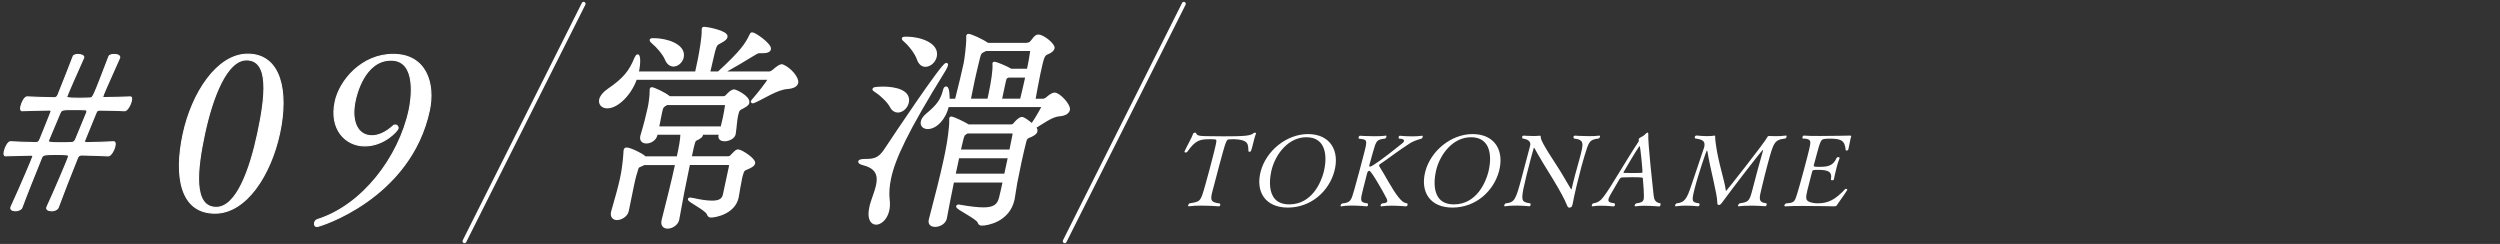 <?xml version="1.0" encoding="UTF-8"?>
<svg id="_レイヤー_2" data-name="レイヤー 2" xmlns="http://www.w3.org/2000/svg" viewBox="0 0 656 64">
  <rect x="0" y="0" width="656" height="64" fill="#333333" stroke="none"/>
  <defs>
    <style>
      .cls-1, .cls-2 {
        fill: none;
      }

      .cls-3 {
        stroke-width: .75px;
      }

      .cls-3, .cls-4, .cls-2 {
        stroke: #fff;
        stroke-linecap: round;
        stroke-linejoin: round;
      }

      .cls-3, .cls-4, .cls-5 {
        fill: #fff;
      }

      .cls-4 {
        stroke-width: .29px;
      }

      .cls-2 {
        stroke-width: 1.03px;
      }
    </style>
  </defs>
  <g id="main">
    <g>
      <path class="cls-3" d="M166.8,20.56c-1.38,4.04-4.81,7.5-7.44,7.5-1.26,0-2-.81-1.77-1.9.16-.75.82-1.67,2.09-2.54,4.22-2.88,5.73-4.85,7.17-8.37.2-.4.37-.63.48-.63.23,0,.55,1.44-.11,4.5h15.51l.74-3.46c.44-2.31,1.08-5.83,1.03-7.73-.02-.17.02-.35.03-.4.01-.06.02-.12.14-.12,1.03,0,6.13,1.04,5.87,2.25-.09.4-.57.81-1.35,1.21-1.36.75-1.35.69-1.9,2.48-.27.98-.96,4.21-1.35,5.77h2.63c6.19-5.65,7.36-7.62,8.38-9.75.19-.35.23-.52.4-.52.69,0,4.82,2.88,4.57,4.04-.1.46-.72.69-1.58.69h-.97c-.52,0-.71.12-1.3.46-1.53.98-6.17,3.69-8.64,5.08h12.53c.17,0,.68-.23.96-.46,1-.92,1.85-1.44,2.2-1.44.06,0,.17,0,.22.06,1.9.75,4,3.23,3.74,4.44-.14.63-.88,1.15-2.5,1.27-2.67.17-6.21,2.54-8.55,3.58-.25.12-.44.17-.55.17-.06,0-.1-.06-.09-.12.01-.06.16-.23.32-.4,1.21-1.38,3.94-4.79,4.07-5.37.04-.17-.05-.29-.22-.29h-34.74ZM177.86,57.6c-.26,1.21-1.63,2.02-2.67,2.02-.86,0-1.49-.52-1.23-1.73l.02-.12c1.05-4.1,2.54-9.98,3.58-14.83h-8.64c-.14.12-.27.17-.39.23-1.41.69-1.12.17-1.73,2.19-.34,1.04-.61,2.31-.89,3.64-.43,2.02-.86,4.27-1.3,6.35-.25,1.15-1.63,2.02-2.72,2.02-.8,0-1.43-.52-1.19-1.67.01-.06.02-.12.04-.17.93-3.29,1.78-6.17,2.3-8.6.78-3.63.91-6.64.95-7.39.01-.06.02-.12.04-.17.04-.17.12-.29.35-.29.97,0,3.87,1.44,4.59,2.08.1.06.13.17.18.23h8.76l.12-.58c.41-1.9.84-3.92.9-5.83h-6.7l-.09.4c-.26,1.21-1.55,1.9-2.53,1.9-.8,0-1.45-.46-1.24-1.44.02-.12.04-.17.05-.23.8-2.65,1.49-5.37,1.91-7.33.16-.75.52-2.71.52-4.56-.02-.17,0-.29.02-.35.02-.12.08-.12.14-.12.52,0,3.48,1.38,4.54,2.31l.04.06h14.19c.29,0,.58-.06.88-.35.68-.75,1.4-1.44,1.97-1.44.4,0,3.93,1.67,3.62,3.12-.11.52-.87.87-1.46,1.21-.96.46-1.17.63-1.49,2.13-.3,1.38-.32,2.83-.62,4.79v.06c-.22.98-1.55,1.56-2.58,1.56-.74,0-1.36-.35-1.2-1.1l.14-.63h-5.21c.26.12.28.29.25.46-.06.29-.47.58-.86.81-1.03.52-1.03.29-1.56,2.48l-.57,2.65h10.07c.34,0,.68-.23.91-.52,1.19-1.27,1.36-1.27,1.59-1.27.86,0,4.31,2.31,4.12,3.23-.09.4-.49.69-1.2,1.04-1.46.69-1.57.4-2.08,2.25-.05.23-.1.46-.14.63-.19.87-.29,1.62-.47,2.48-.2.92-.21,1.5-.43,2.54-.88,4.1-5.81,4.96-6.9,4.96-.46,0-.58-.23-.77-.69-.5-1.15-5.01-3.35-4.92-3.75.01-.06.07-.06.24-.06.11,0,.39.06.78.12,1.75.4,3.51.69,4.95.69,1.66,0,2.83-.4,3.19-1.79l1.62-7.56c.06-.29.1-.75-.64-.75h-10.3c-1.06,4.96-1.95,9.64-2.84,14.6v.06ZM174.81,15.48c-.56-1.38-2.26-3.35-3.52-4.39-.34-.29-.47-.46-.45-.58.02-.12.31-.12.83-.12,3.03,0,8.05,1.44,7.37,4.62-.25,1.15-1.3,2.08-2.33,2.08-.69,0-1.45-.46-1.89-1.62ZM174.93,27.2l-.2.12c-.79.46-1.05.63-1.31,1.85-.19.87-.54,2.77-.88,4.38h16.88c.2-.92.45-1.85.63-2.65.26-1.21.42-2.25.55-3.12.04-.17-.05-.58-.45-.58h-15.22Z"/>
      <path class="cls-3" d="M228.47,54.49c.05-.23.1-.46.15-.69.47-1.67,1.26-3.46,1.62-5.14.52-2.42.13-4.62-3.44-5.6-.92-.23-1.27-.46-1.24-.63.05-.23.59-.35,1.45-.35,2.29,0,3.71-.23,5.33-2.71,2.63-3.98,15.01-22.5,15.98-22.5.11,0,.1.06.06.23-.05.23-.26.69-.53,1.15-10.15,16.39-13.3,23.37-14.4,28.5-.44,2.08-.57,3.98-.37,5.71.49,3.87-1.65,6.12-3.2,6.12-1.14,0-2.02-1.27-1.41-4.1ZM233.87,27.95c-.69-1.33-2.54-3.12-4-4.04-.4-.29-.6-.4-.58-.52.06-.29,2.35-.29,2.47-.29,3.15,0,6.97.87,6.35,3.75-.27,1.27-1.41,2.31-2.5,2.31-.63,0-1.3-.35-1.74-1.21ZM240.95,15.48c-.49-1.44-1.95-3.46-3.39-4.73-.38-.35-.58-.52-.55-.63.02-.12.31-.12.94-.12,3.38,0,8.19,1.56,7.5,4.79-.28,1.33-1.48,2.37-2.62,2.37-.74,0-1.45-.46-1.87-1.67ZM250,47.51c-.72,3.35-1.37,6.92-1.91,9.69v.06c-.27,1.21-1.62,1.9-2.71,1.9-.86,0-1.52-.4-1.31-1.38q.01-.06.02-.12c1.55-5.89,2.95-11.37,3.88-15.69.27-1.27.53-2.48.7-3.52.16-.75.87-5.14.78-7.1-.02-.17,0-.29.02-.35q.01-.06.07-.06c.57,0,3.58,1.44,4.53,2.08h11.33c.29,0,.61-.17.84-.46,1.24-1.5,1.81-1.5,1.87-1.5.11,0,.29,0,.43.12.42.17,1.46.92,2.29,1.62,1.24-1.79,2.73-4.44,2.79-4.73.05-.23-.1-.35-.27-.35h-24.73c-.72,3.35-3.07,5.77-5.19,5.77-1.03,0-1.64-.63-1.44-1.56.11-.52.48-1.15,1.24-1.79,2.99-2.48,3.92-3.87,4.59-6.46.09-.4.25-.63.42-.63.57,0,.58,2.65.57,3.23h2.12c1.11-4.39,1.77-7.21,2.31-9.69.15-.69.75-4.85.67-6.87-.03-.12,0-.23,0-.29.04-.17.09-.17.21-.17.63,0,3.65,1.38,4.94,2.31l.05.06h10.07c.29,0,1-.12,1.29-.4.43-.4,1.04-1.38,1.43-1.62.14-.12.32-.17.55-.17,1.32,0,4.07,2.37,3.9,3.17-.1.46-.66.92-1.22,1.15-1.38.58-1.45.63-2.52,5.6-.49,2.31-.89,4.67-1.31,6.92h2.4c.29,0,.79-.23,1.07-.46.14-.12,1.22-1.15,1.96-1.15,1.15,0,3.89,2.94,3.65,4.1-.15.69-.9,1.27-2.47,1.38-2.04.17-4.38,2.02-6.47,3.23.15.12.51.58.41,1.04-.11.52-.76.87-1.33,1.15-.89.4-1.28.35-1.58,1.5-.34,1.33-.83,3.35-1.26,5.37-.43,2.02-.81,4.04-1.12,5.48-.21.98-.48,3.29-.7,4.33-1.22,5.71-6.96,6.58-8.22,6.58-.52,0-.59-.17-.82-.69-.57-1.1-5.66-3.52-5.56-3.98.01-.06.08-.12.2-.12s.29,0,.45.06c2.65.46,4.66.69,6.15.69,2.8,0,3.96-.87,4.44-2.83.25-.92.6-2.54,1.01-4.44h-13.51ZM264.87,41.16h-13.51l-1.03,4.79h13.51l1.03-4.79ZM253.79,34.64l-.2.12c-.87.58-.85.52-1.25,2.08-.12.58-.39,1.56-.65,2.77h13.51c.37-1.73.65-3.29.87-4.33.04-.17.08-.63-.61-.63h-11.68ZM269.8,18.43c.4-1.85.68-3.46.87-4.85.04-.17,0-.58-.39-.58h-11.62l-.32.17c-1.03.52-1.2.52-1.6,2.13-.63,2.65-.98,4.04-1.38,5.89-.27,1.27-.54,2.77-1.03,5.08h5.09c.11-.52.23-1.1.35-1.62.75-3.52,1.12-6.29,1.03-7.73-.03-.12,0-.23,0-.29,0,0,.01-.06.07-.06.57,0,3.24,1.15,4.41,1.85h4.52ZM268,26.27c.54-2.25,1.04-4.33,1.46-6.29h-4.87c-.63.29-.79.23-1.05,1.44l-1.04,4.85h5.5Z"/>
    </g>
    <g>
      <path class="cls-5" d="M315.23,53.95c-1.15,0-2.32.05-3.22.18h-.05c-.18,0-.23-.13-.18-.31.04-.16.17-.34.36-.47,2.87-.44,2.89-.44,4.1-4.72.35-1.2.73-2.63,1.09-3.96.36-1.33.69-2.58.89-3.42.03-.1.93-3.57.96-4.15.02-.55-.03-.57-1.78-.57-2.57,0-3.74.29-5.86,3.31-.09.13-.26.18-.42.18-.18,0-.35-.08-.3-.26t.01-.05c.76-1.67,1.9-3.55,2.27-4.67.07-.16.27-.23.48-.23.16,0,.3.05.32.18.05.39.48.73,2.37.73,1.64.03,3.21.05,4.78.05,5.32,0,7.15-.1,7.93-.86.07-.08.19-.1.29-.1.18,0,.34.1.31.21v.03c-.16.36-.33.91-.48,1.49-.18.65-.34,1.36-.51,2.01-.34,1.28-.42,1.28-.71,1.28-.16,0-.29-.08-.29-.18-.07-1.88-.07-2.69-2.66-3.05-.43-.05-.82-.08-1.16-.08-.47,0-.9.03-1.24.05-.69.03-.78.08-2.6,6.86-.46,1.69-.99,3.78-1.38,5.24-.13.47-.24.89-.34,1.28-.66,2.45-.66,3.13,1.85,3.44.15.13.18.31.14.44-.05.18-.19.31-.4.31,0,0-2.26-.18-4.56-.18Z"/>
      <path class="cls-5" d="M337.92,54.47c-5.94,0-8.53-4.2-7.1-9.54,1.45-5.4,6.81-9.75,12.38-9.75,5.87,0,8.38,4.38,6.94,9.75-1.38,5.14-6.02,9.54-12.22,9.54ZM347.28,45.37c1.1-4.09.81-9.36-4.48-9.36-4.61,0-7.96,4.2-9.08,8.37-.13.5-2.49,9.25,4.58,9.25,6.05,0,8.37-6,8.98-8.26Z"/>
      <path class="cls-5" d="M373.15,35.6c.16,0,.22.16.16.36-.04.16-.14.34-.35.44-1.21.31-2.23.7-3.08,1.25-2.65,1.67-6.6,4.69-7.76,5.4-.09.05-.21.21-.25.34-.01.05,0,.1.01.16,1.32,2.01,3.44,6.2,5.08,8.19.75.91,1.28,1.49,2.29,1.62.1.13.13.29.1.42-.06.21-.23.37-.44.37,0,0-1.92-.18-3.8-.18-.97,0-1.9.05-2.61.18h-.05c-.16,0-.23-.13-.18-.31.04-.16.18-.36.39-.47.58-.03,1.23-.1,1.35-.55.04-.16,0-.39-.15-.7-.89-1.77-4.04-7.3-4.53-7.3-.26,0-.49.26-.57.55-.08.29-.81,3.13-1.09,4.25-.77,3.05-.86,3.49,1.19,3.75.12.16.15.31.11.47-.05.18-.19.31-.37.31,0,0-1.96-.21-3.92-.21-.97,0-1.95.05-2.67.21h-.05c-.16,0-.23-.13-.18-.31.03-.13.16-.31.36-.44,2.33-.29,2.38-.68,3.27-3.78.35-1.23.8-2.89,1.23-4.48.59-2.19,1.15-4.3,1.35-5.14.83-3.28.83-3.39-1.39-3.6-.13-.1-.13-.29-.09-.44.05-.18.2-.34.38-.34,0,0,1.85.13,3.76.13,1.05,0,2.13-.03,2.95-.16h.05c.13,0,.19.16.15.34-.04.16-.17.34-.36.44-2.28.29-2.27.47-3.2,3.62-.38,1.33-.95,3.44-.95,3.44-.06.21.08.29.24.29.47,0,3.44-2.09,8.35-6.05.33-.26.49-.47.54-.65.13-.5-.75-.63-1.32-.65-.12-.13-.13-.29-.09-.44.05-.18.16-.31.35-.31,0,0,1.58.16,3.28.16.86,0,1.77-.05,2.5-.16h.03Z"/>
      <path class="cls-5" d="M381.12,54.47c-5.94,0-8.53-4.2-7.1-9.54,1.45-5.4,6.81-9.75,12.38-9.75,5.87,0,8.38,4.38,6.94,9.75-1.38,5.14-6.02,9.54-12.22,9.54ZM390.48,45.37c1.1-4.09.81-9.36-4.48-9.36-4.61,0-7.96,4.2-9.08,8.37-.13.5-2.49,9.25,4.58,9.25,6.05,0,8.37-6,8.98-8.26Z"/>
      <path class="cls-5" d="M397.65,53.95c-.94,0-1.93.05-2.75.18h-.05c-.13,0-.17-.13-.13-.29s.14-.34.34-.47c2.38-.29,2.63-.83,4.19-6.62.65-2.42,1.52-5.76,2.24-8.45.19-.7.11-1.67-1.96-1.96-.1-.1-.16-.29-.12-.44.05-.18.19-.31.45-.31,0,0,1.23.1,2.54.1.58,0,1.16-.03,1.67-.08h.05c.16,0,.15.13.18.42.04.52.21,1.38,4.47,7.85,1.19,1.8,2.4,4.04,3.44,5.73.04.05.06.08.08.08.05,0,.09-.05.12-.16.01-.05.02-.08.03-.1.21-.96.54-2.29.91-3.68.43-1.59.88-3.18,1.15-4.17,1.07-3.99,1.29-4.9-1.5-5.24-.12-.13-.15-.31-.12-.44.05-.18.19-.31.37-.31,0,0,1.82.13,3.71.13.97,0,1.92-.03,2.68-.13h.05c.16,0,.2.13.15.31-.04.13-.14.31-.33.44-2.56.29-2.62.96-3.75,4.61-.19.63-.49,1.62-.8,2.79-.83,3.1-1.9,7.48-2.31,9.85-.02.08-.04.13-.06.21-.14.52-.44.68-.76.68s-.48-.16-.68-.68c-.5-1.36-1.96-4.01-3.65-6.78-1.68-2.71-3.67-5.94-4.89-8.21-.02-.03-.04-.05-.06-.05s-.1.08-.12.16c-.2.76-.47,1.67-.73,2.63-.78,2.89-1.61,6.28-1.94,7.9-.7,3.47-.23,3.57,1.78,3.91.12.13.12.31.08.47s-.15.29-.34.29c0,0-1.73-.18-3.62-.18Z"/>
      <path class="cls-5" d="M431.71,53.98c-.89,0-1.8.05-2.53.16h-.05c-.16,0-.23-.13-.18-.31.04-.16.17-.34.39-.47,1.08-.13,1.76-.31,1.96-1.07.19-.7-.12-4.54-.22-5.53-.01-.16-.06-.26-2.86-.26-.97,0-1.94.03-2.45.05-.24,0-.59.05-.85.52-.71,1.28-2.33,3.91-2.65,4.61-.08.18-.14.34-.19.5-.23.86.41.99,1.54,1.17.15.13.18.31.14.47-.05.18-.22.34-.41.34,0,0-1.55-.18-3.22-.18-.76,0-1.55.03-2.24.16h-.05c-.16,0-.19-.16-.15-.31.05-.18.15-.36.34-.47,1.28-.18,1.97-.7,2.78-1.77,1.85-2.4,5.84-9.46,9.14-14.42,0-.03.05-.08.05-.1.04-.13.03-.31,0-.42-.02-.03,0-.08,0-.13.04-.13.12-.26.27-.34.57-.29,1.06-.55,1.64-1.15.15-.16.3-.23.4-.23.13,0,.21.1.2.34-.15,2.32,1.28,14.91,1.41,16.19.12,1.09.46,1.8,1.71,2.01.14.08.14.26.1.42-.06.21-.19.42-.37.42,0,0-1.78-.18-3.67-.18ZM430.22,38.36c-.05,0-.09.05-.13.1-.84,1.17-4.07,6.67-4.09,6.75-.03.1.14.16.22.16.28.03,1.07.03,1.91.03,1.02,0,2.15,0,2.61-.05.13,0,.22-.05.25-.16.04-.16-.52-6.83-.76-6.83Z"/>
      <path class="cls-5" d="M459.18,53.98c-1.02,0-2.05.03-2.87.16h-.05c-.16,0-.23-.13-.19-.29s.2-.36.42-.5c2.2-.29,2.55-.63,3.16-2.89.08-.29.16-.6.26-.96.28-1.04.78-3,1.31-4.98.53-1.96,1.08-3.94,1.4-5.01.03-.1.02-.18-.03-.18-.24,0-8.17,10.32-10.57,13.63-.46.65-.67.83-1.04.83-.31,0-.37-.29-.37-.78,0-1.04-.47-3.21-1.01-5.68-.55-2.45-1.18-5.16-1.55-7.48-.06-.26-.08-.36-.14-.36-.24,0-2.5,7.27-2.87,8.63-1.3,4.82-1.25,4.93.82,5.24.12.13.13.29.09.44-.05.18-.2.34-.38.34,0,0-1.58-.18-3.3-.18-.86,0-1.77.05-2.51.18h-.05c-.16,0-.2-.13-.15-.31.04-.16.17-.34.36-.47,2.18-.21,2.73-1.2,3.98-4.98.41-1.23,2.3-6.91,3.11-9.25.07-.16.11-.31.15-.44.46-1.72-.51-2.11-2.33-2.35-.13-.1-.17-.26-.12-.42.06-.21.23-.36.49-.36,0,0,1.42.16,2.84.16.66,0,1.32-.05,1.84-.13h.05c.08,0,.16.08.13.39-.03.31.11,1.43.17,1.82.66,4.95,2.31,9.54,2.62,12.17.02.1.04.16.06.16.1,0,10.4-13.09,10.76-14.03.09-.23.32-.42.48-.42,0,0,.8.05,1.87.05.81,0,1.79-.03,2.66-.16.11-.03.16.18.1.39-.04.16-.14.31-.31.39-2.89.34-3.08.94-4.68,6.88-.54,2.01-1.07,4.17-1.46,5.81-.73,3-1.09,4.04,1.15,4.3.12.13.13.29.09.44-.05.18-.2.34-.38.34,0,0-1.97-.16-4.02-.16Z"/>
      <path class="cls-5" d="M484.68,49.91c-.63,1.09-2.22,3.18-2.68,3.94-.13.21-.37.29-.78.29,0,0-4.27-.1-8.06-.1-1.89,0-3.65.03-4.69.1h-.03c-.18,0-.25-.13-.21-.29s.17-.34.39-.47c1.74-.16,2.04-.29,2.48-1.15.1-.18.65-1.72,2.16-7.35,1.61-6,1.73-6.73,1.76-7.35.06-.6-.16-1.17-1.96-1.17-.13-.1-.13-.29-.09-.44.05-.18.17-.34.35-.34h.03c.79.08,2.35.1,4.14.1,3.51,0,7.75-.1,7.75-.1.45,0,.57.03.51.26t-.01.05c-.03.13-.1.26-.13.39-.23.86-.37,2.06-.6,2.92-.06.21-.29.31-.5.31-.11,0-.2-.03-.2-.13-.21-2.53-1.21-3-4.22-3-.52,0-1,.03-1.47.1-.87.13-1.06.83-2.17,4.98-.18.65-.35,1.3-.51,1.9-.08.29,0,.42,1.35.42,2.33,0,3.7-.23,4.63-2.32.07-.16.27-.23.46-.23.21,0,.37.08.32.29v.03c-.29.65-.53,1.46-.75,2.29-.43,1.62-.73,3.21-.73,3.21-.04.16-.25.26-.46.26-.18,0-.34-.1-.32-.26.38-2.09-.8-2.48-3.47-2.48-1.23,0-1.35.05-1.45.44-.06.23-.17.63-.29,1.09-.34,1.25-.79,3.02-.95,3.73-.48,2.16-.79,3.05,1.62,3.44.3.05.66.08,1.03.08,2.83,0,4.63-.96,7.19-3.68.07-.08.17-.13.27-.13.21,0,.39.21.35.34v.03Z"/>
    </g>
    <line class="cls-2" x1="279.38" y1="63.29" x2="310.64" y2="1"/>
    <g>
      <path class="cls-4" d="M13.52,55.29c-.35,0-1.4-.06-1.24-.81.01-.06.02-.12.04-.17,1.63-3.46,5.53-12.58,5.68-13.27.09-.4-.24-.52-3.25-.52-3.19,0-3.56.12-3.84.87-2.02,5.02-3.89,9.64-5.17,13.1-.23.52-1,.81-1.65.81-.06,0-1.42,0-1.24-.81.01-.06.02-.12.04-.17,2.65-5.77,5.66-12.92,5.72-13.21s-.09-.4-.5-.4c-2.49.06-4.8.12-6.7.17-.35,0-.42-.52-.28-1.15.23-1.1,1.03-2.6,1.66-2.54,1.8.12,4.15.17,6.62.23.59,0,.83-.29,1.06-.81.64-1.62,2.87-7.04,2.91-7.27.06-.29-.02-.46-.43-.46-2.67.06-5.15.06-7.18.17-.35,0-.43-.46-.28-1.15.22-1.04,1.02-2.54,1.65-2.48,1.92.12,4.39.17,7.09.23.47,0,.76-.23.97-.69,1.54-3.87,2.93-7.33,4-10.15.13-.35.7-.52,1.29-.52.83,0,1.58.35,1.49.75l-.02.12c-1.68,3.69-4.34,9.81-4.42,10.15-.06.29-.04.46,2.79.46,1.24,0,2.48,0,3.32-.06.77,0,.79-.12,4.93-10.9.13-.35.76-.52,1.35-.52,1.36,0,1.53.58,1.49.75q-.01.06-.02.12c-3.61,8.02-4.33,9.75-4.42,10.15-.05.23.06.29.47.29,2.55-.06,4.85-.06,6.71-.17.41,0,.44.4.32.98-.23,1.1-1.11,2.71-1.81,2.65-1.8-.12-3.99-.12-6.39-.17-.71,0-.86.17-1.1.75q-2.95,7.15-2.97,7.27c-.06.29,0,.52.48.52,2.73-.06,5.16-.12,7.13-.23.41,0,.49.46.35,1.1-.23,1.1-1.1,2.65-1.8,2.6-1.98-.12-4.33-.17-6.91-.23-.59,0-.95.29-1.09.69-2.02,5.02-3.83,9.64-5.12,13.15-.23.52-1.06.81-1.71.81ZM22.76,29.5c.01-.06.02-.12.04-.17.07-.35-.07-.52-.54-.52-.7-.06-1.7-.06-2.7-.06-2.95,0-3.42,0-3.77.81-.99,2.42-2.02,4.73-3.01,7.15-.01.06-.02.12-.04.17-.1.46.17.58,2.83.58,1.18,0,2.42,0,3.26-.06.41,0,.77-.29.99-.75.99-2.42,1.97-4.79,2.95-7.15Z"/>
      <path class="cls-4" d="M48.05,35.22c2.34-10.9,8.98-21,16.95-21,8.79,0,10.68,9.92,8.37,20.71-2.34,10.9-8.75,21-16.95,21-9.15,0-10.7-9.81-8.37-20.71ZM67.61,35.1c2.08-9.69,3.21-19.39-2.93-19.39-5.19,0-8.95,9.81-11.01,19.44-1.99,9.29-3.12,19.27,3.07,19.27,5.37,0,8.88-10.04,10.87-19.33Z"/>
      <path class="cls-4" d="M82.53,58.53c.09-.4.35-.81.79-.92,11.71-3.69,21.35-16.21,24.05-28.79.51-2.37,2.26-13.04-4.76-13.04s-9.12,9.23-9.41,10.62c-1.19,5.54.68,9.23,4.4,9.23,1.71,0,3.67-.87,5.57-2.6.15-.17.4-.23.58-.23.41,0,.8.4.69.92-.12.58-3.63,4.56-8.71,4.56s-9.33-4.39-7.78-11.6c1.19-5.54,6.96-12.41,15.23-12.41,8.67,0,10.98,7.67,9.48,14.71-4.96,23.14-28.83,30.46-29.48,30.46-.53,0-.73-.46-.63-.92Z"/>
    </g>
    <line class="cls-2" x1="121.88" y1="63.29" x2="153.14" y2="1"/>
    <rect class="cls-1" width="656" height="64"/>
  </g>
</svg>